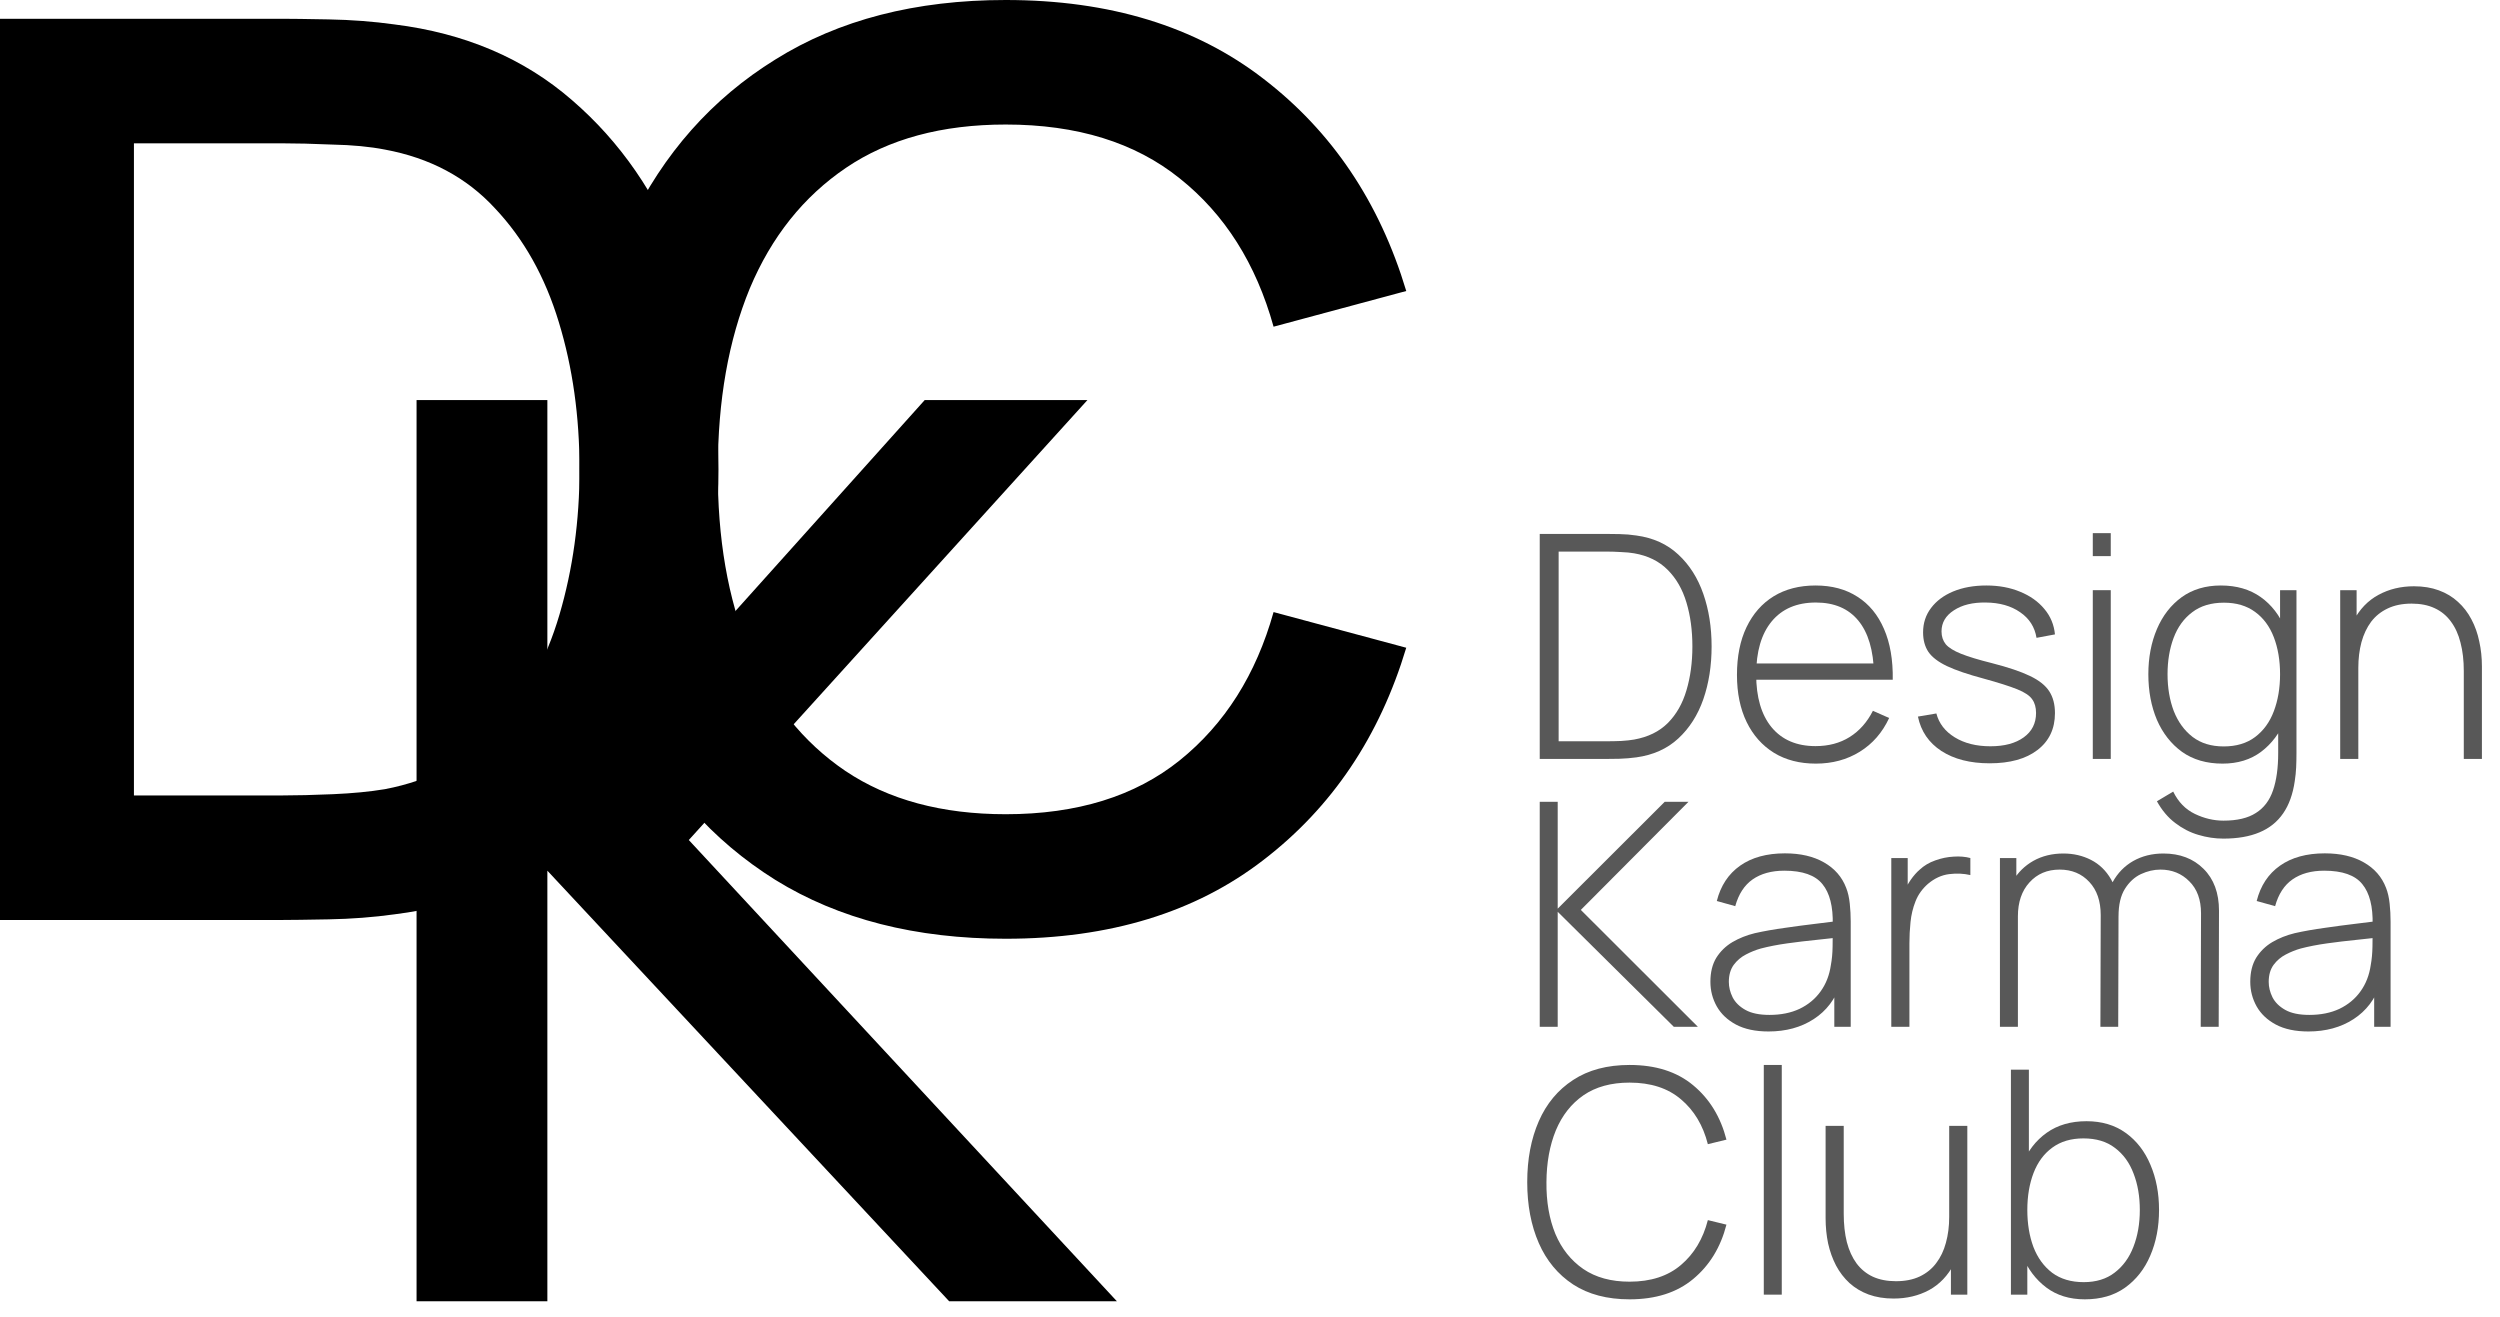 <?xml version="1.0" encoding="UTF-8"?> <svg xmlns="http://www.w3.org/2000/svg" width="112" height="59" viewBox="0 0 112 59" fill="none"> <path d="M0 41.215V0.841H12.645C13.019 0.841 13.71 0.85 14.72 0.869C15.748 0.888 16.729 0.963 17.664 1.093C20.822 1.486 23.477 2.617 25.626 4.486C27.794 6.355 29.43 8.729 30.533 11.607C31.636 14.467 32.187 17.608 32.187 21.028C32.187 24.467 31.636 27.626 30.533 30.505C29.43 33.364 27.794 35.729 25.626 37.598C23.477 39.449 20.822 40.57 17.664 40.963C16.729 41.093 15.748 41.168 14.72 41.187C13.71 41.206 13.019 41.215 12.645 41.215H0ZM6 35.636H12.645C13.28 35.636 14.037 35.617 14.916 35.58C15.794 35.542 16.57 35.467 17.243 35.355C19.299 34.963 20.963 34.075 22.234 32.692C23.523 31.29 24.467 29.57 25.065 27.533C25.664 25.495 25.963 23.327 25.963 21.028C25.963 18.654 25.654 16.458 25.037 14.439C24.421 12.402 23.467 10.701 22.178 9.336C20.907 7.953 19.262 7.075 17.243 6.701C16.57 6.57 15.785 6.495 14.888 6.477C14.009 6.439 13.262 6.421 12.645 6.421H6V35.636Z" fill="black"></path> <path d="M18.662 58.296V17.922H24.522V36.764L41.428 17.922H48.718L30.858 37.633L50.036 58.296H42.522L24.522 39.007V58.296H18.662Z" fill="black"></path> <path d="M45.056 42.056C41.019 42.056 37.579 41.178 34.738 39.421C31.897 37.645 29.72 35.178 28.206 32.019C26.71 28.86 25.963 25.196 25.963 21.028C25.963 16.86 26.71 13.196 28.206 10.037C29.72 6.878 31.897 4.421 34.738 2.664C37.579 0.888 41.019 0 45.056 0C49.71 0 53.561 1.178 56.608 3.533C59.673 5.888 61.804 9.056 63 13.037L57.056 14.636C56.271 11.813 54.869 9.598 52.85 7.991C50.85 6.383 48.252 5.579 45.056 5.579C42.196 5.579 39.813 6.224 37.907 7.514C36 8.804 34.561 10.607 33.589 12.925C32.636 15.243 32.159 17.944 32.159 21.028C32.14 24.112 32.608 26.813 33.561 29.131C34.533 31.449 35.972 33.252 37.879 34.542C39.804 35.832 42.196 36.477 45.056 36.477C48.252 36.477 50.85 35.673 52.85 34.065C54.869 32.439 56.271 30.224 57.056 27.421L63 29.019C61.804 33 59.673 36.168 56.608 38.523C53.561 40.879 49.71 42.056 45.056 42.056Z" fill="black"></path> <path d="M68.98 34V23.92H71.983C72.1 23.92 72.289 23.922 72.55 23.927C72.816 23.932 73.068 23.953 73.306 23.99C74.062 24.093 74.69 24.377 75.189 24.844C75.688 25.306 76.062 25.894 76.309 26.608C76.556 27.317 76.68 28.101 76.68 28.96C76.68 29.823 76.556 30.612 76.309 31.326C76.062 32.035 75.688 32.621 75.189 33.083C74.69 33.545 74.062 33.827 73.306 33.93C73.068 33.963 72.814 33.984 72.543 33.993C72.277 33.998 72.09 34 71.983 34H68.98ZM69.827 33.209H71.983C72.193 33.209 72.41 33.204 72.634 33.195C72.858 33.181 73.049 33.16 73.208 33.132C73.833 33.02 74.337 32.773 74.72 32.39C75.103 32.003 75.38 31.515 75.553 30.927C75.73 30.334 75.819 29.679 75.819 28.96C75.819 28.237 75.73 27.581 75.553 26.993C75.376 26.4 75.096 25.913 74.713 25.53C74.33 25.143 73.829 24.895 73.208 24.788C73.049 24.76 72.853 24.741 72.62 24.732C72.391 24.718 72.179 24.711 71.983 24.711H69.827V33.209Z" fill="#585858"></path> <path d="M81.351 34.21C80.627 34.21 80.002 34.049 79.475 33.727C78.948 33.4 78.539 32.941 78.25 32.348C77.96 31.751 77.816 31.046 77.816 30.234C77.816 29.408 77.958 28.696 78.243 28.099C78.532 27.497 78.938 27.035 79.461 26.713C79.988 26.391 80.614 26.23 81.337 26.23C82.07 26.23 82.695 26.398 83.213 26.734C83.736 27.065 84.132 27.546 84.403 28.176C84.678 28.806 84.809 29.564 84.795 30.451H83.955V30.171C83.931 29.135 83.698 28.346 83.255 27.805C82.811 27.264 82.177 26.993 81.351 26.993C80.497 26.993 79.837 27.275 79.37 27.84C78.908 28.4 78.677 29.193 78.677 30.22C78.677 31.237 78.908 32.026 79.37 32.586C79.837 33.146 80.492 33.426 81.337 33.426C81.92 33.426 82.429 33.291 82.863 33.02C83.302 32.745 83.649 32.353 83.906 31.844L84.634 32.166C84.331 32.819 83.892 33.323 83.318 33.678C82.744 34.033 82.088 34.21 81.351 34.21ZM78.369 30.451V29.723H84.34V30.451H78.369Z" fill="#585858"></path> <path d="M89.136 34.196C88.264 34.196 87.543 34.012 86.973 33.643C86.409 33.274 86.059 32.761 85.923 32.103L86.749 31.963C86.866 32.411 87.141 32.768 87.575 33.034C88.009 33.3 88.541 33.433 89.171 33.433C89.797 33.433 90.294 33.3 90.662 33.034C91.031 32.768 91.215 32.404 91.215 31.942C91.215 31.69 91.157 31.485 91.04 31.326C90.928 31.163 90.704 31.013 90.368 30.878C90.032 30.743 89.533 30.584 88.87 30.402C88.17 30.215 87.622 30.029 87.225 29.842C86.833 29.655 86.556 29.443 86.392 29.205C86.234 28.967 86.154 28.675 86.154 28.33C86.154 27.915 86.273 27.551 86.511 27.238C86.749 26.921 87.081 26.673 87.505 26.496C87.935 26.319 88.429 26.23 88.989 26.23C89.549 26.23 90.053 26.323 90.501 26.51C90.949 26.692 91.311 26.949 91.586 27.28C91.862 27.607 92.02 27.987 92.062 28.421L91.236 28.575C91.157 28.09 90.912 27.707 90.501 27.427C90.091 27.142 89.577 26.998 88.961 26.993C88.378 26.984 87.902 27.1 87.533 27.343C87.165 27.581 86.98 27.896 86.98 28.288C86.98 28.512 87.043 28.703 87.169 28.862C87.3 29.016 87.529 29.158 87.855 29.289C88.182 29.42 88.644 29.56 89.241 29.709C89.969 29.896 90.536 30.087 90.942 30.283C91.353 30.479 91.642 30.71 91.81 30.976C91.978 31.237 92.062 31.562 92.062 31.949C92.062 32.649 91.801 33.2 91.278 33.601C90.76 33.998 90.046 34.196 89.136 34.196Z" fill="#585858"></path> <path d="M93.757 24.914V23.885H94.562V24.914H93.757ZM93.757 34V26.44H94.562V34H93.757Z" fill="#585858"></path> <path d="M99.606 37.57C99.232 37.57 98.859 37.514 98.486 37.402C98.117 37.295 97.772 37.117 97.45 36.87C97.127 36.627 96.855 36.303 96.63 35.897L97.359 35.463C97.587 35.93 97.912 36.263 98.332 36.464C98.751 36.665 99.178 36.765 99.612 36.765C100.224 36.765 100.707 36.651 101.062 36.422C101.421 36.198 101.678 35.86 101.832 35.407C101.986 34.959 102.063 34.401 102.063 33.734V31.753H102.147V26.44H102.882V33.734C102.882 33.958 102.877 34.173 102.868 34.378C102.858 34.583 102.837 34.789 102.805 34.994C102.721 35.577 102.548 36.058 102.287 36.436C102.025 36.819 101.671 37.103 101.223 37.29C100.779 37.477 100.24 37.57 99.606 37.57ZM99.57 34.21C98.856 34.21 98.252 34.035 97.757 33.685C97.267 33.33 96.892 32.852 96.63 32.25C96.374 31.643 96.246 30.962 96.246 30.206C96.246 29.459 96.374 28.785 96.63 28.183C96.887 27.581 97.256 27.105 97.737 26.755C98.222 26.405 98.808 26.23 99.493 26.23C100.198 26.23 100.793 26.403 101.279 26.748C101.764 27.093 102.13 27.567 102.378 28.169C102.625 28.766 102.749 29.445 102.749 30.206C102.749 30.962 102.625 31.641 102.378 32.243C102.13 32.845 101.771 33.323 101.3 33.678C100.828 34.033 100.252 34.21 99.57 34.21ZM99.62 33.44C100.184 33.44 100.653 33.3 101.027 33.02C101.405 32.735 101.685 32.35 101.867 31.865C102.053 31.375 102.147 30.822 102.147 30.206C102.147 29.585 102.053 29.032 101.867 28.547C101.68 28.062 101.4 27.684 101.027 27.413C100.653 27.138 100.189 27 99.633 27C99.059 27 98.586 27.142 98.213 27.427C97.839 27.707 97.561 28.09 97.379 28.575C97.198 29.056 97.106 29.599 97.106 30.206C97.106 30.817 97.2 31.368 97.386 31.858C97.578 32.343 97.858 32.728 98.227 33.013C98.6 33.298 99.064 33.44 99.62 33.44Z" fill="#585858"></path> <path d="M110.378 34V30.066C110.378 29.59 110.329 29.165 110.231 28.792C110.138 28.419 109.993 28.101 109.797 27.84C109.606 27.579 109.363 27.38 109.069 27.245C108.78 27.11 108.437 27.042 108.04 27.042C107.63 27.042 107.273 27.114 106.969 27.259C106.671 27.399 106.423 27.597 106.227 27.854C106.036 28.111 105.891 28.416 105.793 28.771C105.7 29.121 105.653 29.504 105.653 29.919L105.016 29.842C105.016 29.025 105.154 28.353 105.429 27.826C105.709 27.294 106.085 26.902 106.556 26.65C107.028 26.393 107.557 26.265 108.145 26.265C108.561 26.265 108.932 26.326 109.258 26.447C109.59 26.568 109.877 26.741 110.119 26.965C110.362 27.184 110.563 27.446 110.721 27.749C110.88 28.048 110.997 28.377 111.071 28.736C111.151 29.095 111.19 29.471 111.19 29.863V34H110.378ZM104.841 34V26.44H105.576V28.141H105.653V34H104.841Z" fill="#585858"></path> <path d="M68.98 46V35.92H69.785V40.708L74.58 35.92H75.644L70.821 40.764L76.064 46H74.986L69.785 40.848V46H68.98Z" fill="#585858"></path> <path d="M79.23 46.21C78.647 46.21 78.162 46.107 77.774 45.902C77.392 45.697 77.105 45.426 76.913 45.09C76.722 44.749 76.626 44.381 76.626 43.984C76.626 43.555 76.715 43.195 76.892 42.906C77.074 42.617 77.315 42.383 77.613 42.206C77.917 42.029 78.25 41.896 78.614 41.807C79.03 41.714 79.478 41.634 79.958 41.569C80.439 41.499 80.896 41.438 81.33 41.387C81.769 41.336 82.126 41.291 82.401 41.254L82.107 41.429C82.126 40.612 81.972 40.006 81.645 39.609C81.323 39.208 80.754 39.007 79.937 39.007C79.363 39.007 78.89 39.138 78.516 39.399C78.148 39.656 77.889 40.055 77.739 40.596L76.913 40.365C77.086 39.679 77.434 39.152 77.956 38.783C78.479 38.414 79.149 38.23 79.965 38.23C80.661 38.23 81.244 38.365 81.715 38.636C82.191 38.907 82.523 39.287 82.709 39.777C82.789 39.978 82.842 40.213 82.87 40.484C82.898 40.75 82.912 41.018 82.912 41.289V46H82.177V44.012L82.45 44.082C82.222 44.763 81.823 45.288 81.253 45.657C80.684 46.026 80.01 46.21 79.23 46.21ZM79.272 45.468C79.786 45.468 80.236 45.377 80.623 45.195C81.011 45.008 81.323 44.749 81.561 44.418C81.804 44.082 81.958 43.688 82.023 43.235C82.07 42.983 82.096 42.71 82.1 42.416C82.105 42.122 82.107 41.905 82.107 41.765L82.457 41.989C82.154 42.026 81.79 42.066 81.365 42.108C80.945 42.15 80.516 42.201 80.077 42.262C79.639 42.323 79.242 42.4 78.887 42.493C78.668 42.554 78.446 42.642 78.222 42.759C78.003 42.871 77.819 43.027 77.669 43.228C77.525 43.429 77.452 43.683 77.452 43.991C77.452 44.22 77.508 44.448 77.62 44.677C77.737 44.906 77.928 45.095 78.194 45.244C78.46 45.393 78.82 45.468 79.272 45.468Z" fill="#585858"></path> <path d="M84.73 46V38.44H85.465V40.253L85.283 40.015C85.367 39.8 85.472 39.602 85.598 39.42C85.729 39.233 85.862 39.082 85.997 38.965C86.198 38.778 86.433 38.638 86.704 38.545C86.975 38.447 87.248 38.391 87.523 38.377C87.798 38.358 88.048 38.379 88.272 38.44V39.203C87.973 39.133 87.656 39.119 87.32 39.161C86.984 39.203 86.669 39.348 86.375 39.595C86.118 39.819 85.932 40.08 85.815 40.379C85.698 40.673 85.624 40.983 85.591 41.31C85.558 41.632 85.542 41.947 85.542 42.255V46H84.73Z" fill="#585858"></path> <path d="M98.592 46L98.606 40.918C98.606 40.307 98.431 39.828 98.081 39.483C97.736 39.133 97.304 38.958 96.786 38.958C96.492 38.958 96.201 39.026 95.911 39.161C95.626 39.296 95.388 39.516 95.197 39.819C95.006 40.122 94.91 40.533 94.91 41.051L94.343 40.96C94.325 40.409 94.425 39.931 94.644 39.525C94.868 39.114 95.176 38.797 95.568 38.573C95.965 38.349 96.415 38.237 96.919 38.237C97.661 38.237 98.261 38.466 98.718 38.923C99.18 39.38 99.411 40.006 99.411 40.799L99.397 46H98.592ZM89.597 46V38.44H90.332V40.141H90.402V46H89.597ZM94.098 46L94.112 40.995C94.112 40.37 93.942 39.875 93.601 39.511C93.26 39.142 92.817 38.958 92.271 38.958C91.716 38.958 91.266 39.149 90.92 39.532C90.575 39.91 90.402 40.416 90.402 41.051L89.842 40.771C89.842 40.281 89.954 39.847 90.178 39.469C90.402 39.086 90.708 38.785 91.095 38.566C91.487 38.347 91.935 38.237 92.439 38.237C92.892 38.237 93.305 38.333 93.678 38.524C94.052 38.715 94.35 39.005 94.574 39.392C94.798 39.775 94.91 40.255 94.91 40.834L94.896 46H94.098Z" fill="#585858"></path> <path d="M103.416 46.21C102.833 46.21 102.347 46.107 101.96 45.902C101.577 45.697 101.29 45.426 101.099 45.09C100.908 44.749 100.812 44.381 100.812 43.984C100.812 43.555 100.901 43.195 101.078 42.906C101.26 42.617 101.5 42.383 101.799 42.206C102.102 42.029 102.436 41.896 102.8 41.807C103.215 41.714 103.663 41.634 104.144 41.569C104.625 41.499 105.082 41.438 105.516 41.387C105.955 41.336 106.312 41.291 106.587 41.254L106.293 41.429C106.312 40.612 106.158 40.006 105.831 39.609C105.509 39.208 104.94 39.007 104.123 39.007C103.549 39.007 103.075 39.138 102.702 39.399C102.333 39.656 102.074 40.055 101.925 40.596L101.099 40.365C101.272 39.679 101.619 39.152 102.142 38.783C102.665 38.414 103.334 38.23 104.151 38.23C104.846 38.23 105.43 38.365 105.901 38.636C106.377 38.907 106.708 39.287 106.895 39.777C106.974 39.978 107.028 40.213 107.056 40.484C107.084 40.75 107.098 41.018 107.098 41.289V46H106.363V44.012L106.636 44.082C106.407 44.763 106.008 45.288 105.439 45.657C104.87 46.026 104.195 46.21 103.416 46.21ZM103.458 45.468C103.971 45.468 104.422 45.377 104.809 45.195C105.196 45.008 105.509 44.749 105.747 44.418C105.99 44.082 106.144 43.688 106.209 43.235C106.256 42.983 106.281 42.71 106.286 42.416C106.291 42.122 106.293 41.905 106.293 41.765L106.643 41.989C106.34 42.026 105.976 42.066 105.551 42.108C105.131 42.15 104.702 42.201 104.263 42.262C103.824 42.323 103.428 42.4 103.073 42.493C102.854 42.554 102.632 42.642 102.408 42.759C102.189 42.871 102.004 43.027 101.855 43.228C101.71 43.429 101.638 43.683 101.638 43.991C101.638 44.22 101.694 44.448 101.806 44.677C101.923 44.906 102.114 45.095 102.38 45.244C102.646 45.393 103.005 45.468 103.458 45.468Z" fill="#585858"></path> <path d="M73.005 58.21C72.002 58.21 71.159 57.988 70.478 57.545C69.797 57.097 69.283 56.479 68.938 55.69C68.593 54.901 68.42 53.991 68.42 52.96C68.42 51.929 68.593 51.019 68.938 50.23C69.283 49.441 69.797 48.825 70.478 48.382C71.159 47.934 72.002 47.71 73.005 47.71C74.176 47.71 75.126 48.013 75.854 48.62C76.587 49.227 77.084 50.039 77.345 51.056L76.512 51.259C76.297 50.414 75.896 49.745 75.308 49.25C74.725 48.751 73.957 48.501 73.005 48.501C72.179 48.501 71.491 48.69 70.94 49.068C70.394 49.446 69.981 49.971 69.701 50.643C69.426 51.315 69.286 52.087 69.281 52.96C69.272 53.833 69.405 54.605 69.68 55.277C69.96 55.944 70.378 56.469 70.933 56.852C71.488 57.23 72.179 57.419 73.005 57.419C73.957 57.419 74.725 57.169 75.308 56.67C75.896 56.171 76.297 55.501 76.512 54.661L77.345 54.864C77.084 55.881 76.587 56.693 75.854 57.3C75.126 57.907 74.176 58.21 73.005 58.21Z" fill="#585858"></path> <path d="M79.018 58V47.71H79.823V58H79.018Z" fill="#585858"></path> <path d="M84.832 58.175C84.417 58.175 84.044 58.114 83.712 57.993C83.386 57.872 83.101 57.701 82.858 57.482C82.616 57.258 82.415 56.997 82.256 56.698C82.098 56.395 81.979 56.063 81.899 55.704C81.825 55.345 81.787 54.969 81.787 54.577V50.44H82.599V54.374C82.599 54.85 82.646 55.275 82.739 55.648C82.837 56.021 82.982 56.339 83.173 56.6C83.369 56.861 83.612 57.06 83.901 57.195C84.195 57.33 84.541 57.398 84.937 57.398C85.348 57.398 85.703 57.328 86.001 57.188C86.305 57.043 86.552 56.843 86.743 56.586C86.939 56.329 87.084 56.026 87.177 55.676C87.275 55.321 87.324 54.936 87.324 54.521L87.961 54.598C87.961 55.415 87.821 56.089 87.541 56.621C87.266 57.148 86.893 57.54 86.421 57.797C85.95 58.049 85.42 58.175 84.832 58.175ZM87.401 58V56.299H87.324V50.44H88.136V58H87.401Z" fill="#585858"></path> <path d="M93.4 58.21C92.719 58.21 92.143 58.033 91.671 57.678C91.2 57.323 90.841 56.845 90.593 56.243C90.346 55.641 90.222 54.962 90.222 54.206C90.222 53.445 90.346 52.766 90.593 52.169C90.841 51.567 91.207 51.093 91.692 50.748C92.178 50.403 92.773 50.23 93.477 50.23C94.163 50.23 94.749 50.405 95.234 50.755C95.72 51.105 96.088 51.581 96.34 52.183C96.597 52.785 96.725 53.459 96.725 54.206C96.725 54.962 96.595 55.643 96.333 56.25C96.077 56.852 95.701 57.33 95.206 57.685C94.716 58.035 94.114 58.21 93.4 58.21ZM90.089 58V47.92H90.894V52.176H90.824V58H90.089ZM93.351 57.44C93.907 57.44 94.369 57.298 94.737 57.013C95.111 56.728 95.391 56.343 95.577 55.858C95.769 55.368 95.864 54.817 95.864 54.206C95.864 53.599 95.771 53.056 95.584 52.575C95.402 52.09 95.125 51.707 94.751 51.427C94.383 51.142 93.911 51 93.337 51C92.782 51 92.318 51.138 91.944 51.413C91.571 51.684 91.291 52.062 91.104 52.547C90.918 53.032 90.824 53.585 90.824 54.206C90.824 54.822 90.915 55.375 91.097 55.865C91.284 56.35 91.564 56.735 91.937 57.02C92.315 57.3 92.787 57.44 93.351 57.44Z" fill="#585858"></path> </svg> 